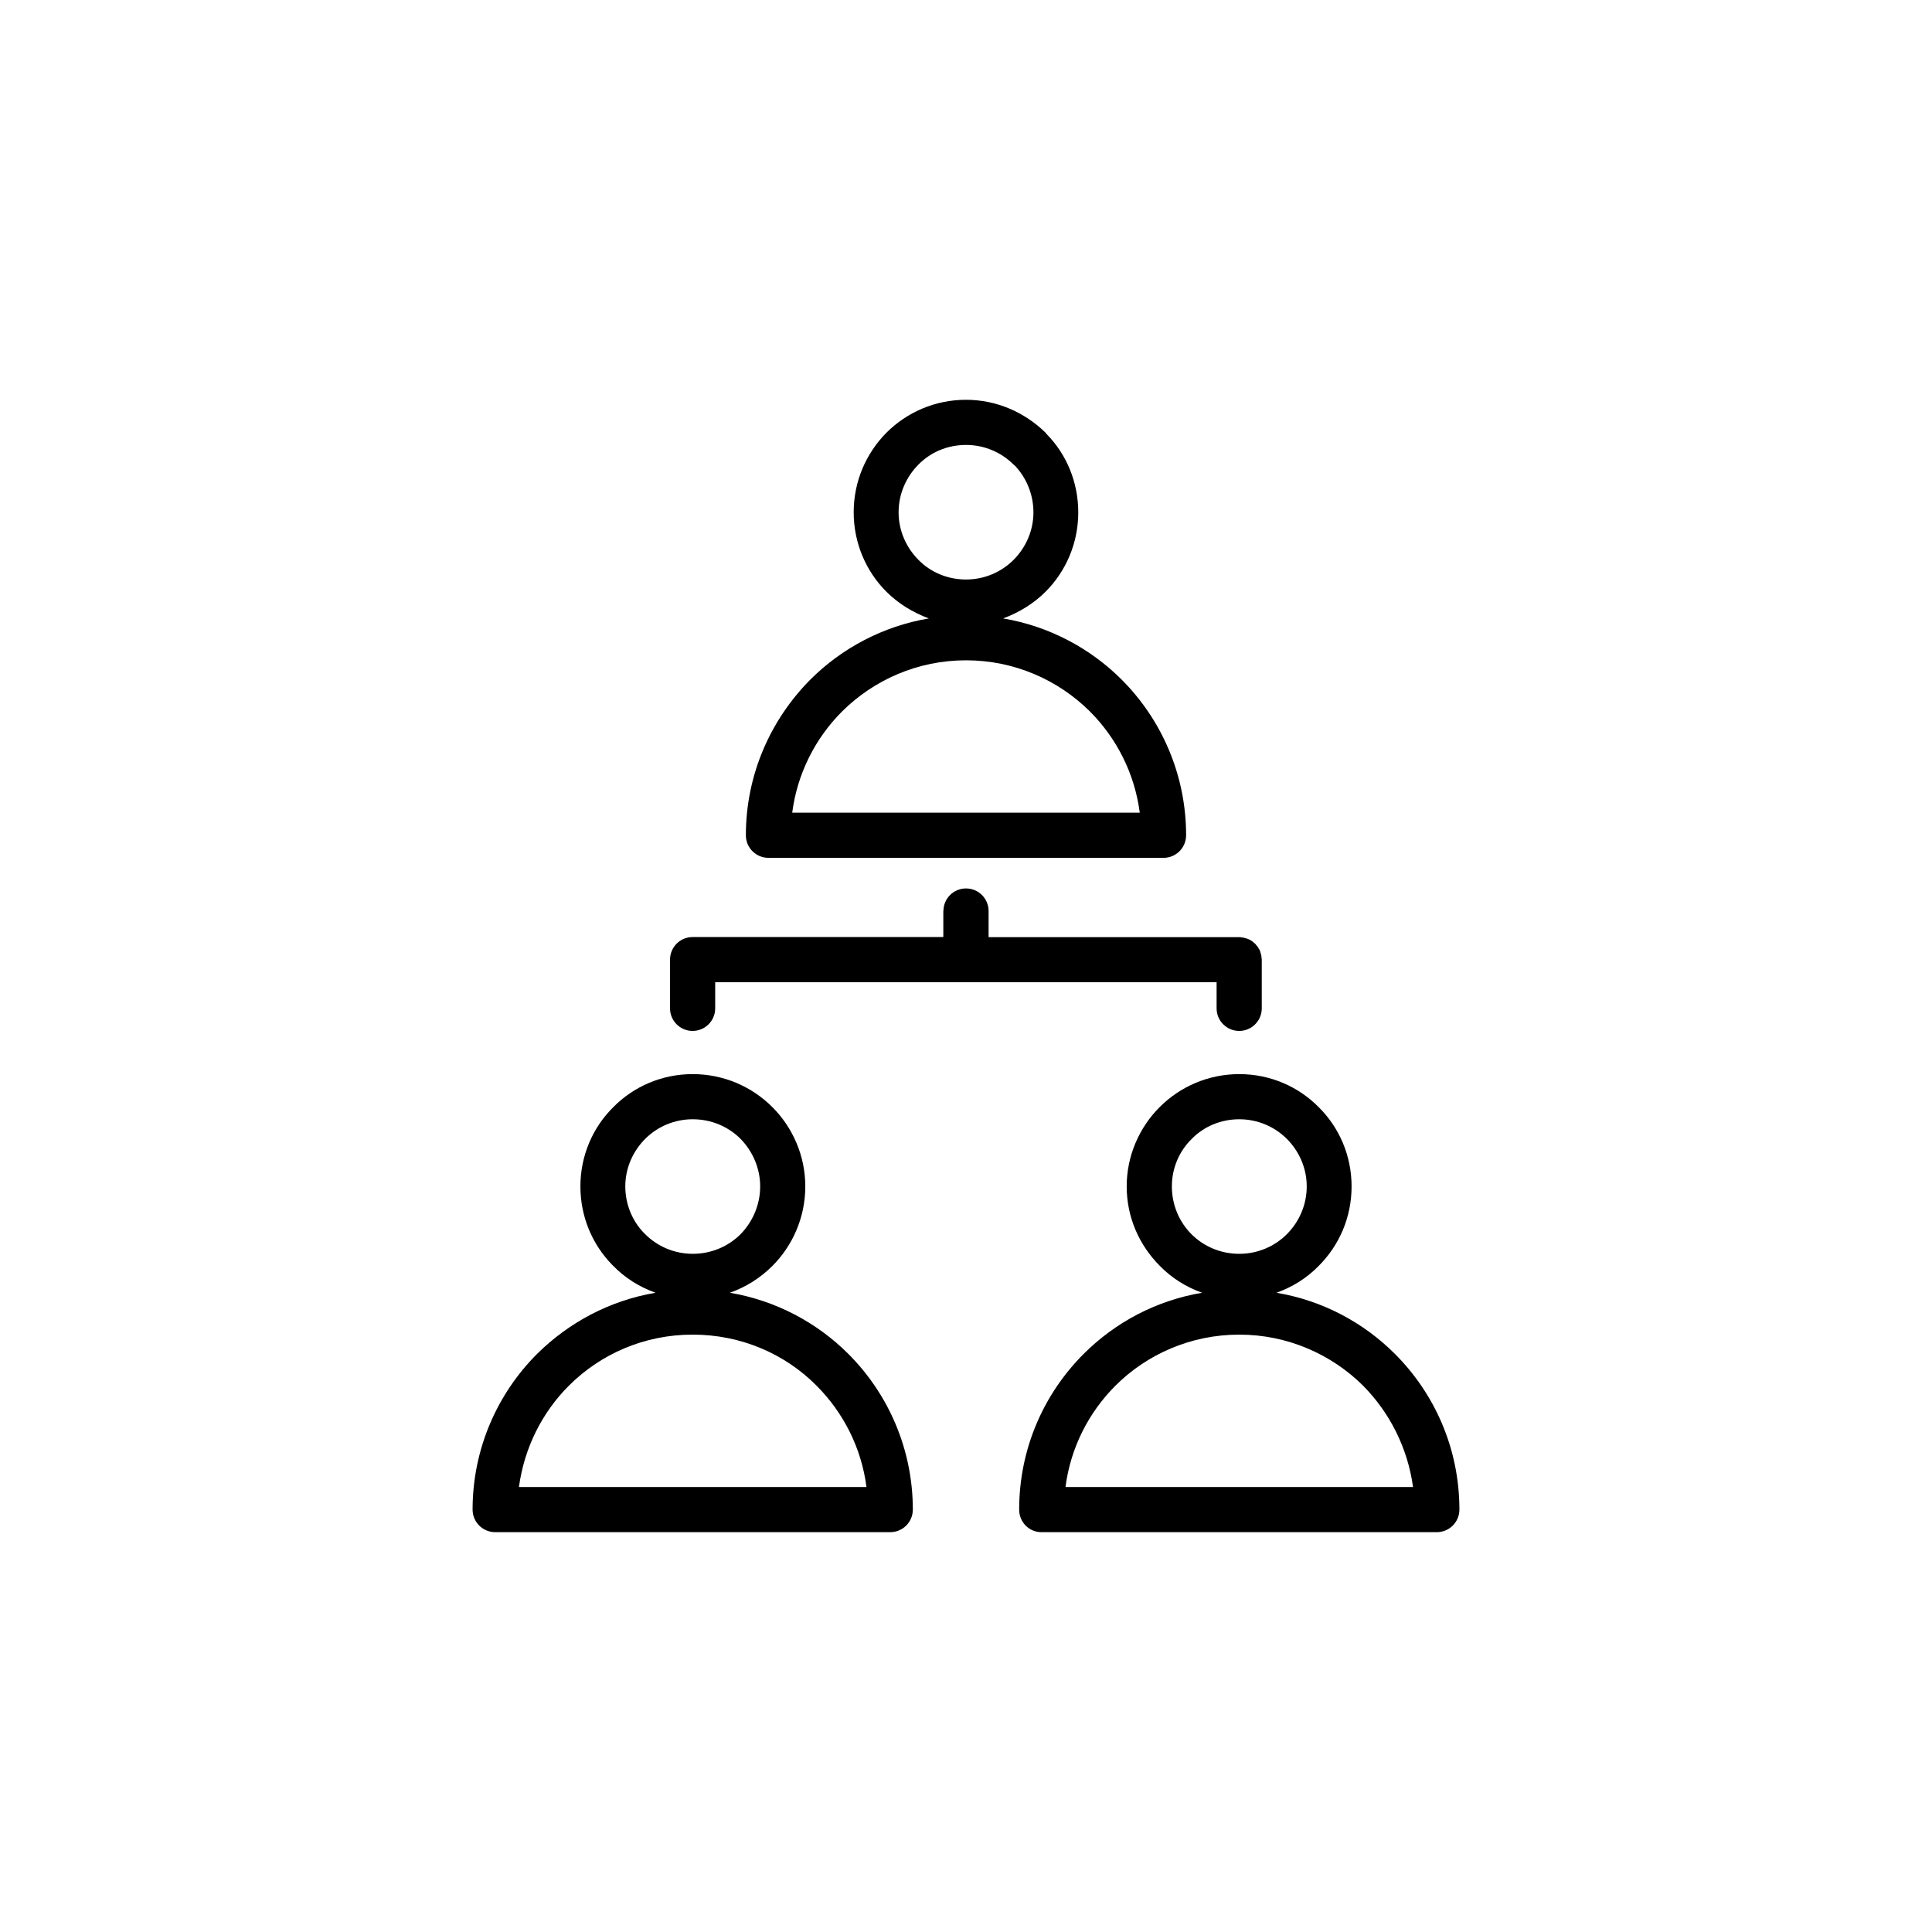 <?xml version="1.0" encoding="UTF-8"?>
<!-- Uploaded to: SVG Repo, www.svgrepo.com, Generator: SVG Repo Mixer Tools -->
<svg fill="#000000" width="800px" height="800px" version="1.1" viewBox="144 144 512 512" xmlns="http://www.w3.org/2000/svg">
 <path d="m409.84 307.89c12.121 2.047 23.066 7.871 31.41 16.215 10.547 10.547 17.082 25.191 17.082 41.25 0 3.305-2.676 5.984-5.984 5.984h-104.7c-3.305 0-5.984-2.676-5.984-5.984 0-16.059 6.535-30.621 17.082-41.25 8.344-8.344 19.285-14.168 31.41-16.215-4.25-1.574-8.109-3.938-11.258-7.086-5.352-5.352-8.66-12.832-8.66-21.02 0-8.266 3.305-15.664 8.66-21.098 5.434-5.434 12.91-8.738 21.098-8.738s15.664 3.387 21.098 8.738l0.316 0.395c5.195 5.273 8.344 12.676 8.344 20.703 0 8.188-3.305 15.664-8.66 21.02-3.148 3.148-7.008 5.512-11.258 7.086zm-82.262 120.76c8.188 0 15.664 3.305 21.098 8.738 5.352 5.352 8.738 12.832 8.738 21.02 0 8.266-3.387 15.742-8.738 21.098-3.148 3.148-7.008 5.59-11.258 7.086 12.121 2.047 23.066 7.871 31.41 16.215 10.547 10.547 17.082 25.191 17.082 41.25 0 3.305-2.676 5.984-5.984 5.984h-104.7c-3.305 0-5.984-2.676-5.984-5.984 0-16.059 6.535-30.699 17.082-41.25 8.422-8.344 19.285-14.168 31.41-16.215-4.25-1.496-8.109-3.938-11.18-7.086l-0.395-0.395c-5.195-5.352-8.344-12.676-8.344-20.703 0-8.188 3.305-15.664 8.738-21.02 5.352-5.434 12.832-8.738 21.02-8.738zm12.676 17.16c-3.227-3.227-7.715-5.195-12.676-5.195-4.879 0-9.367 1.969-12.594 5.195s-5.273 7.715-5.273 12.594c0 4.801 1.891 9.211 4.961 12.359l0.316 0.316c3.227 3.227 7.715 5.195 12.594 5.195 4.961 0 9.445-1.969 12.676-5.195 3.148-3.227 5.195-7.715 5.195-12.676 0-4.879-2.047-9.367-5.195-12.594zm20.152 65.418c-8.344-8.422-19.996-13.539-32.828-13.539s-24.402 5.117-32.828 13.539c-7.086 7.086-11.809 16.453-13.227 26.844h92.102c-1.34-10.391-6.141-19.758-13.227-26.844zm112.02-82.578c8.188 0 15.664 3.305 21.02 8.738 5.434 5.352 8.738 12.832 8.738 21.02 0 8.266-3.305 15.664-8.738 21.098-3.07 3.148-6.926 5.59-11.18 7.086 12.203 2.047 23.066 7.871 31.41 16.215 10.547 10.547 17.082 25.113 17.082 41.25 0 3.305-2.676 5.984-5.984 5.984h-104.78c-3.305 0-5.902-2.676-5.902-5.984 0-16.137 6.535-30.699 17.082-41.25 8.344-8.344 19.207-14.168 31.41-16.215-4.25-1.496-8.109-3.938-11.18-7.086-5.434-5.434-8.816-12.832-8.816-21.098 0-8.188 3.387-15.664 8.738-21.02 5.434-5.434 12.91-8.738 21.098-8.738zm12.594 17.16c-3.227-3.227-7.715-5.195-12.594-5.195-4.961 0-9.445 1.969-12.594 5.195-3.305 3.227-5.273 7.715-5.273 12.594 0 4.961 1.969 9.445 5.195 12.676 3.227 3.227 7.715 5.195 12.676 5.195 4.879 0 9.367-1.969 12.594-5.195 3.227-3.227 5.273-7.715 5.273-12.676 0-4.879-2.047-9.367-5.273-12.594zm20.23 65.418c-8.422-8.344-20.074-13.539-32.828-13.539-12.832 0-24.48 5.195-32.828 13.539-7.086 7.086-11.887 16.453-13.227 26.844h92.102c-1.418-10.391-6.219-19.758-13.227-26.844zm-111.23-125.8c0-3.305 2.676-5.984 5.984-5.984 3.305 0 5.984 2.676 5.984 5.984v6.926h66.758l0.234 0.078h0.312l0.633 0.156 0.234 0.078 0.316 0.078 0.234 0.078 0.316 0.156 0.234 0.078 0.703 0.469 0.234 0.234 0.234 0.156 0.391 0.391 0.156 0.234 0.234 0.234 0.312 0.469 0.078 0.234h0.078l0.078 0.234 0.156 0.234 0.078 0.316 0.078 0.234 0.234 0.949v0.551h0.078v13.227c0 3.305-2.676 5.984-5.984 5.984-3.305 0-5.984-2.676-5.984-5.984v-6.926h-132.88v6.926c0 3.305-2.676 5.984-5.984 5.984-3.305 0-5.984-2.676-5.984-5.984v-12.91c0-3.305 2.676-5.984 5.984-5.984h66.441v-6.926zm84.387 12.91m-65.809-131.23c-3.227-3.227-7.715-5.195-12.594-5.195-4.961 0-9.445 1.969-12.594 5.195-3.227 3.227-5.273 7.715-5.273 12.676 0 4.879 2.047 9.367 5.273 12.594 3.148 3.227 7.637 5.195 12.594 5.195 4.879 0 9.367-1.969 12.594-5.195 3.227-3.227 5.273-7.715 5.273-12.594 0-4.801-1.891-9.211-4.961-12.438l-0.316-0.234zm20.23 65.418c-8.422-8.344-19.996-13.539-32.828-13.539s-24.402 5.195-32.828 13.539c-7.086 7.086-11.887 16.453-13.227 26.844h92.102c-1.34-10.391-6.141-19.758-13.227-26.844z"/>
</svg>